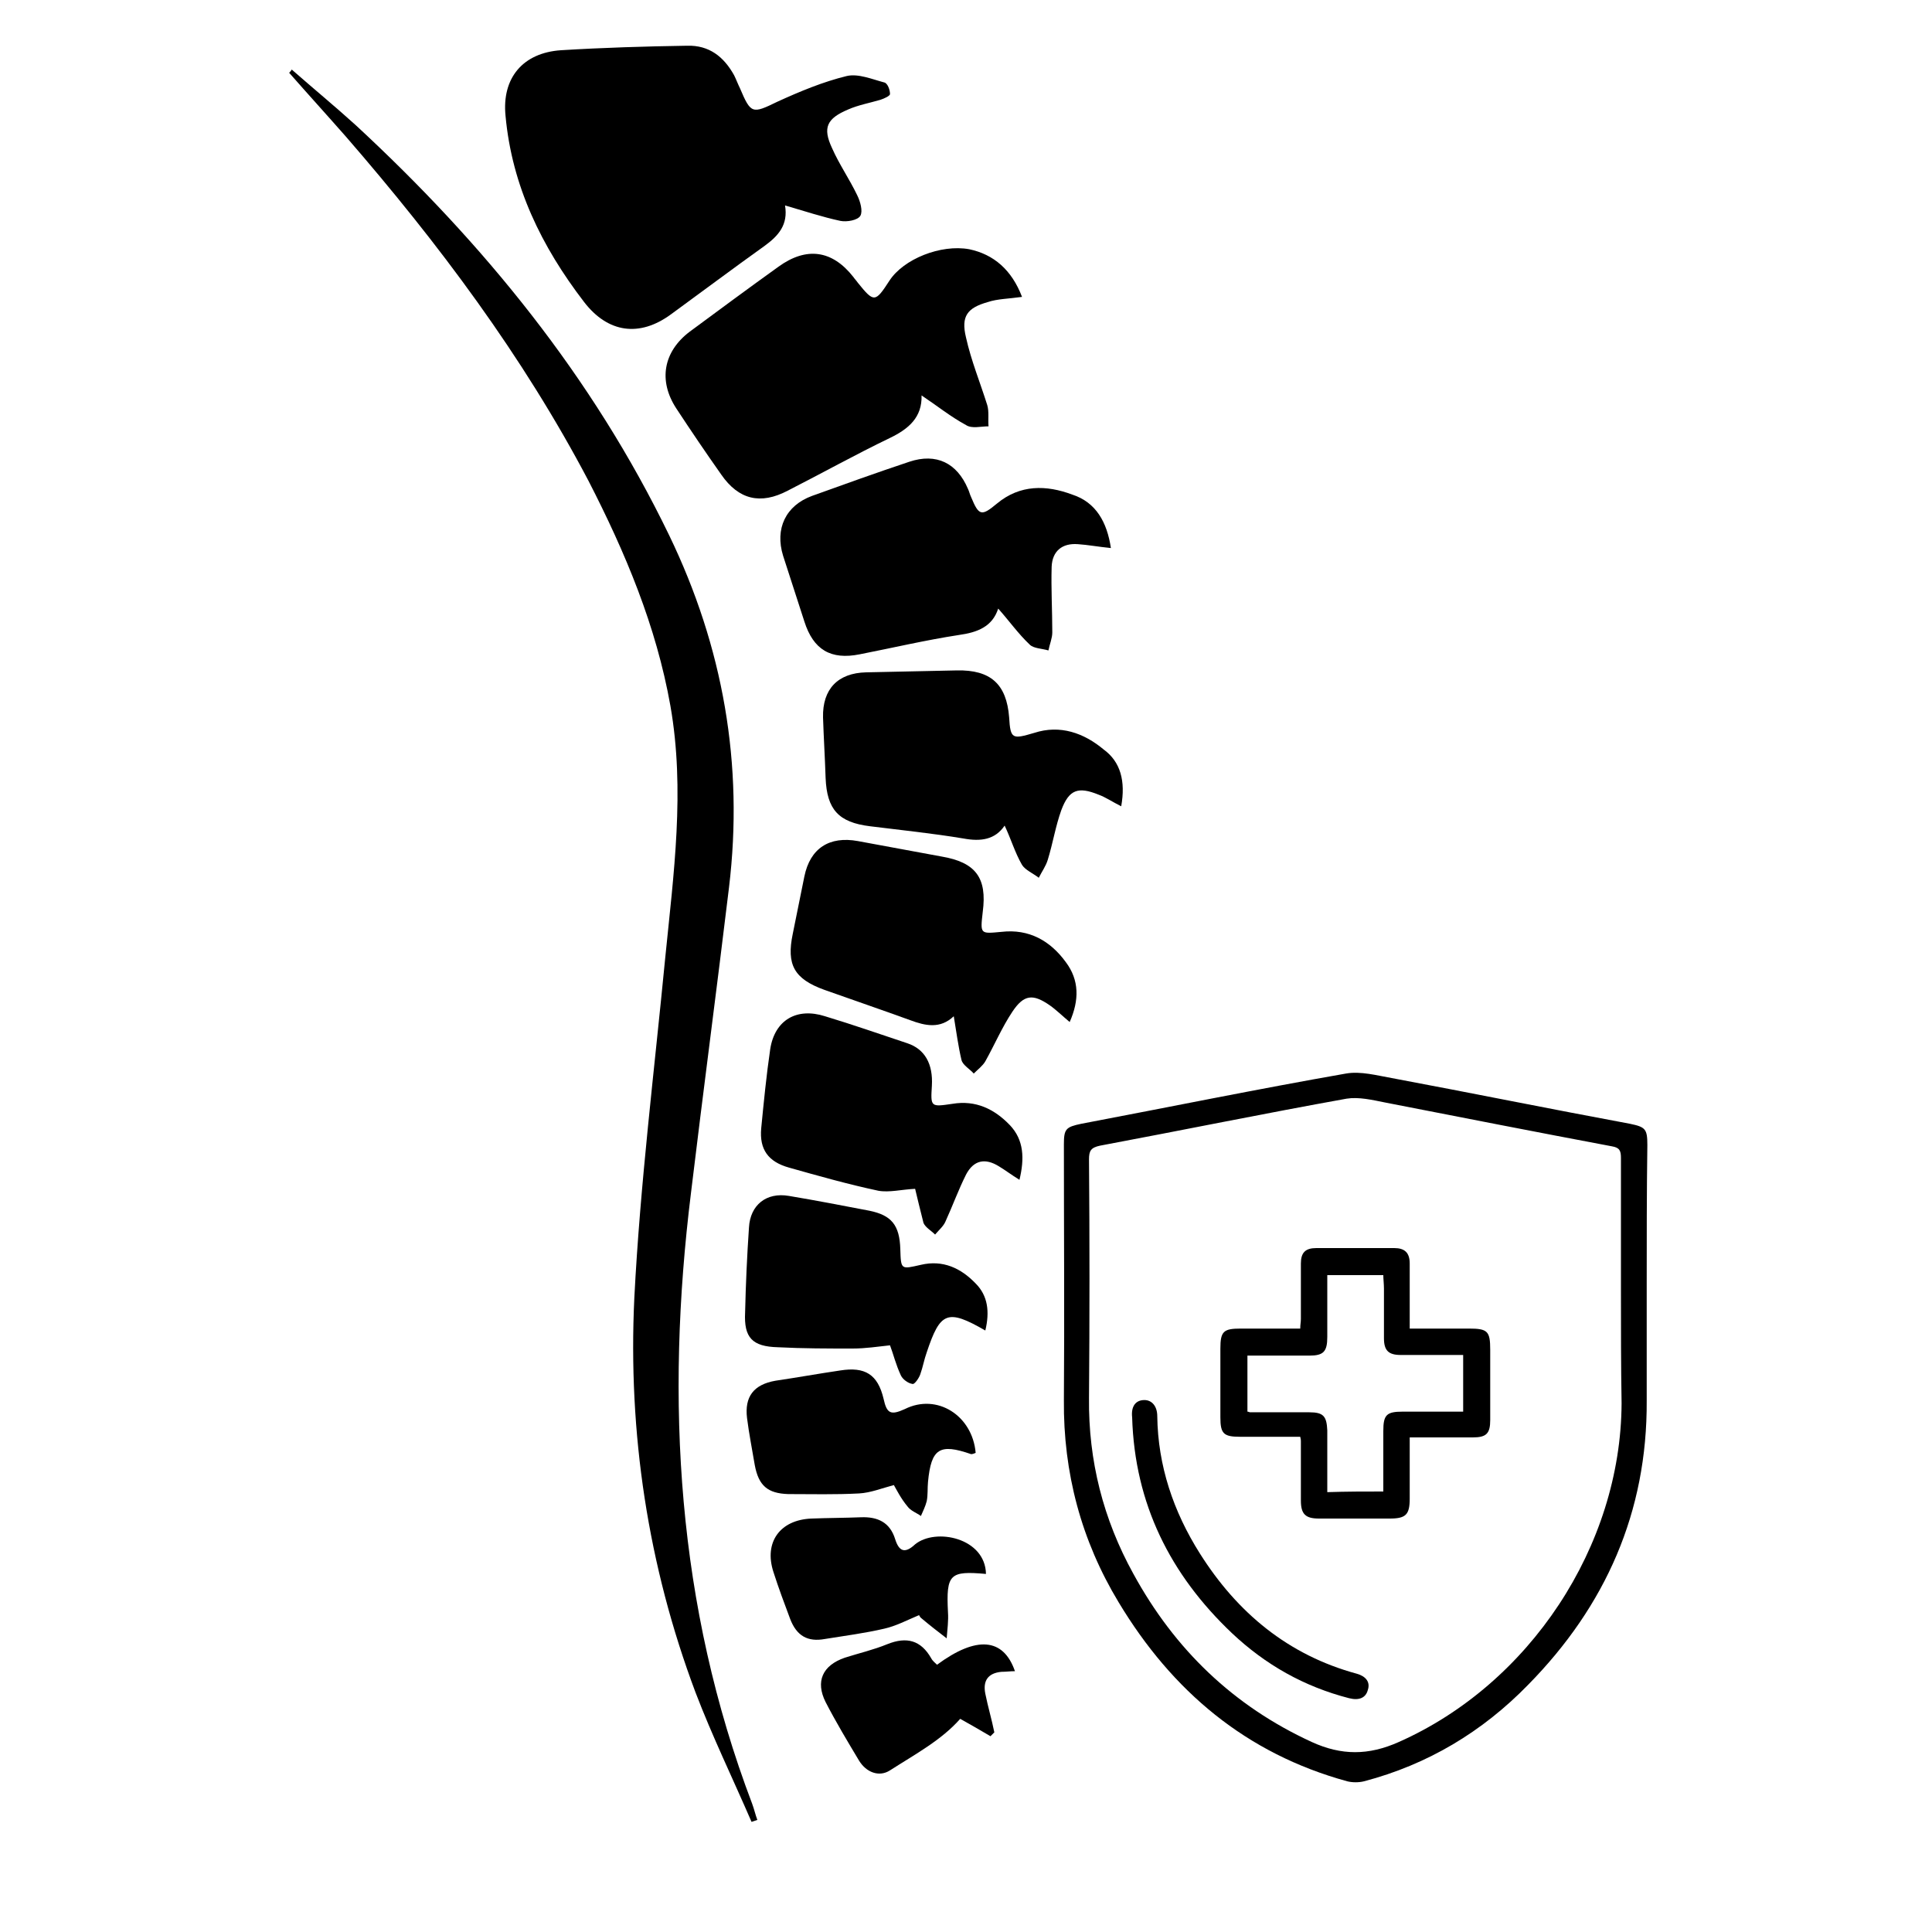 <svg xmlns="http://www.w3.org/2000/svg" xmlns:xlink="http://www.w3.org/1999/xlink" id="Capa_1" x="0px" y="0px" viewBox="0 0 300 300" style="enable-background:new 0 0 300 300;" xml:space="preserve"> <g id="uNKTmz_00000168813497974839462480000007124791571238839947_"> <g> <path d="M45.3,10.8c3.3,2.9,6.7,5.7,9.9,8.6C75.1,37.8,92,58.5,103.9,83.1c8.4,17.4,11.6,35.6,9.3,54.7c-1.9,15.8-4,31.6-5.9,47.4 c-4,32.3-2.2,64.1,9.5,94.9c0.3,0.8,0.5,1.7,0.8,2.5c-0.3,0.1-0.6,0.2-0.9,0.3c-2.9-6.7-6.1-13.3-8.7-20.1 c-7.4-19.7-10.5-40.3-9.5-61.3c0.9-17.6,3.1-35.2,4.8-52.8c1.3-13,3.1-26,0.8-39.1c-2.2-12.4-7-23.8-12.7-34.9 C81.2,55.3,68.1,37.8,53.7,21.2c-2.9-3.3-5.9-6.6-8.8-9.9C45,11.2,45.2,11,45.3,10.8z"></path> <path d="M121.9,31.9c0.5,3-1,4.7-3.2,6.3c-4.9,3.5-9.7,7.1-14.5,10.6c-4.9,3.6-9.8,2.9-13.5-1.9C84.1,38.3,79.5,28.9,78.5,18 c-0.6-5.9,2.7-9.8,8.6-10.2c6.5-0.4,13.1-0.6,19.6-0.7c3.4-0.1,5.7,1.7,7.3,4.6c0.3,0.6,0.6,1.4,0.9,2c1.7,4,1.9,4,5.8,2.1 c3.5-1.6,7.1-3.1,10.8-4c1.8-0.4,3.9,0.5,5.8,1c0.5,0.1,0.9,1.1,0.9,1.8c0,0.3-0.9,0.7-1.5,0.9c-1.7,0.5-3.4,0.8-5,1.5 c-3.3,1.4-4,2.8-2.5,6c1.1,2.5,2.7,4.8,3.9,7.3c0.5,1,0.9,2.5,0.5,3.2c-0.4,0.7-2.1,1-3.1,0.8C127.7,33.7,125,32.8,121.9,31.9z"></path> <path d="M158.7,46.1c-2.1,0.3-3.8,0.3-5.3,0.8c-3.2,0.9-4.2,2.2-3.4,5.5c0.8,3.6,2.2,7,3.3,10.5c0.3,1,0.1,2.2,0.2,3.3 c-1.2,0-2.6,0.4-3.5-0.2c-2.4-1.3-4.5-3-6.9-4.6c0.1,3.4-2,5.2-4.9,6.6c-5.4,2.6-10.6,5.5-15.9,8.2c-4.2,2.2-7.6,1.4-10.3-2.5 c-2.4-3.4-4.7-6.8-7-10.3c-2.8-4.3-2-8.8,2.1-11.9c4.6-3.4,9.2-6.8,13.8-10.1c4.3-3.1,8.3-2.6,11.6,1.6c0.2,0.3,0.5,0.6,0.7,0.9 c2.5,3.1,2.7,3.1,4.9-0.3c2.2-3.4,8-5.7,12.4-4.9C154.3,39.5,157.1,41.9,158.7,46.1z"></path> <path d="M172.5,85.1c-2-0.2-3.6-0.5-5.1-0.6c-2.5-0.2-4,1.1-4.1,3.5c-0.1,3.4,0.1,6.8,0.1,10.2c0,0.9-0.4,1.8-0.6,2.8 c-1-0.3-2.3-0.3-2.9-0.9c-1.8-1.7-3.2-3.7-4.9-5.6c-0.9,2.8-3.2,3.7-6.1,4.1c-5.2,0.8-10.3,2-15.4,3c-4.5,0.9-7.2-0.7-8.6-5.1 c-1.1-3.4-2.2-6.8-3.3-10.2c-1.3-4.2,0.4-7.8,4.5-9.3c5-1.8,10-3.6,15.1-5.3c4.2-1.4,7.4,0.2,9.1,4.2c0.2,0.4,0.3,0.9,0.5,1.3 c1.2,2.9,1.6,3,4,1c3.6-3,7.7-2.9,11.7-1.4C170.2,78,171.9,81.1,172.5,85.1z"></path> <path d="M174.1,125.2c-1.4-0.7-2.4-1.4-3.5-1.8c-3.2-1.3-4.6-0.8-5.8,2.4c-0.9,2.5-1.3,5.1-2.1,7.7c-0.3,1-0.9,1.8-1.4,2.8 c-0.9-0.7-2.1-1.2-2.6-2c-1.1-1.9-1.7-4-2.7-6.1c-1.5,2.2-3.7,2.5-6.4,2c-4.8-0.8-9.7-1.3-14.5-1.9c-4.9-0.6-6.7-2.6-6.9-7.5 c-0.1-3.1-0.3-6.3-0.4-9.4c-0.1-4.4,2.3-6.9,6.7-7c4.7-0.1,9.4-0.2,14.1-0.3c5.2-0.1,7.7,2.1,8.1,7.3c0.2,3.4,0.5,3.4,3.9,2.4 c4-1.3,7.7,0,10.8,2.6C174,118.3,174.8,121.3,174.1,125.2z"></path> <path d="M148.1,157.8c-2.1,2-4.4,1.5-6.8,0.6c-4.4-1.6-8.8-3.1-13.3-4.7c-4.7-1.7-5.9-3.9-4.9-8.7c0.6-3,1.2-5.9,1.8-8.9 c0.9-4.4,3.9-6.3,8.3-5.5c4.3,0.8,8.7,1.6,13,2.4c5.3,0.9,7.1,3.3,6.4,8.6c-0.4,3.5-0.4,3.4,2.9,3.1c4.3-0.5,7.6,1.4,10,4.7 c2.1,2.8,2.1,5.9,0.6,9.3c-1.2-1-2.1-1.9-3.1-2.6c-2.6-1.8-4-1.7-5.8,1c-1.6,2.4-2.8,5.2-4.2,7.7c-0.4,0.7-1.2,1.3-1.8,1.9 c-0.6-0.7-1.7-1.3-1.9-2.1C148.8,162.5,148.5,160.2,148.1,157.8z"></path> <path d="M142.1,184.6c-2.1,0.1-4,0.6-5.7,0.3c-4.7-1-9.3-2.3-13.9-3.6c-3.2-0.9-4.6-2.8-4.3-6.1c0.4-4.1,0.8-8.2,1.4-12.3 c0.7-4.5,4.1-6.5,8.5-5.1c4.3,1.3,8.6,2.8,12.8,4.2c2.7,0.9,4,3.2,3.8,6.6c-0.2,3.3-0.2,3.3,3.2,2.8c3.6-0.6,6.5,0.8,8.9,3.3 c2.2,2.3,2.3,5.2,1.5,8.5c-1.3-0.8-2.2-1.5-3.2-2.1c-2.1-1.3-3.9-1-5.1,1.3c-1.2,2.4-2.1,4.9-3.2,7.3c-0.3,0.7-1,1.3-1.6,2 c-0.6-0.6-1.5-1.1-1.8-1.8C142.9,187.9,142.4,185.9,142.1,184.6z"></path> <path d="M153,206.6c-5.9-3.4-7-2.9-9.1,3.4c-0.4,1.1-0.6,2.3-1,3.4c-0.2,0.6-0.9,1.6-1.2,1.5c-0.7-0.1-1.5-0.7-1.8-1.3 c-0.8-1.7-1.2-3.4-1.7-4.7c-1.9,0.2-3.8,0.5-5.8,0.5c-3.9,0-7.7,0-11.6-0.2c-4-0.1-5.3-1.5-5.1-5.4c0.1-4.4,0.3-8.8,0.6-13.2 c0.2-3.5,2.7-5.5,6.2-4.9c4.2,0.7,8.3,1.5,12.5,2.3c3.4,0.7,4.7,2.2,4.8,6c0.1,3.2,0.1,3.1,3.2,2.4c3.4-0.8,6.2,0.5,8.5,2.9 C153.4,201.2,153.7,203.7,153,206.6z"></path> <path d="M138.8,230.6c-1.9,0.5-3.6,1.2-5.4,1.3c-3.7,0.2-7.3,0.1-11,0.1c-3.2-0.1-4.6-1.3-5.2-4.5c-0.4-2.4-0.9-4.9-1.2-7.3 c-0.4-3.3,1-5.2,4.4-5.8c3.4-0.5,6.7-1.1,10.1-1.6c3.8-0.6,5.8,0.6,6.7,4.4c0.5,2.3,1.1,2.6,3.3,1.6c5-2.5,10.5,1,11,6.8 c-0.2,0.1-0.5,0.2-0.7,0.2c-4.9-1.7-6.2-0.9-6.7,4.3c-0.1,1,0,2-0.2,3c-0.2,0.8-0.6,1.6-0.9,2.3c-0.7-0.5-1.6-0.8-2.1-1.5 C139.9,232.7,139.2,231.3,138.8,230.6z"></path> <path d="M153.1,244.4c-5.6-0.5-6.2,0-5.9,5.9c0.1,1.4-0.1,2.7-0.2,4.1c-1.3-1-2.6-2-3.9-3.1c-0.3-0.2-0.4-0.6-0.4-0.5 c-1.9,0.8-3.6,1.7-5.4,2.1c-3,0.7-6.1,1.1-9.2,1.6c-2.7,0.5-4.4-0.5-5.4-3.1c-0.9-2.4-1.8-4.8-2.6-7.3c-1.5-4.6,1-8.1,5.9-8.3 c2.6-0.1,5.2-0.1,7.7-0.2c2.6-0.1,4.5,0.8,5.3,3.4c0.6,1.9,1.5,2.3,3.1,0.8C145.3,237.2,153,238.8,153.1,244.4z"></path> <path d="M157.6,259.5c-0.7,0-1.4,0.1-2.1,0.1c-2.1,0.2-2.9,1.4-2.5,3.4c0.4,2,1,4,1.4,6c-0.2,0.2-0.4,0.4-0.6,0.6 c-1.5-0.9-3.1-1.8-4.7-2.7c-2.9,3.3-7,5.5-10.9,8c-1.7,1.1-3.7,0.3-4.8-1.5c-1.8-3-3.6-6-5.2-9.1c-1.6-3.2-0.5-5.7,3-6.9 c2.2-0.7,4.4-1.2,6.6-2.1c3-1.2,5.2-0.6,6.8,2.2c0.2,0.4,0.6,0.7,0.9,1C151.6,254,155.8,254.3,157.6,259.5z"></path> </g> </g> <g id="VoMmAS.tif"> <g> <path d="M255.7,199.7c0,5.9,0,11.9,0,17.8c0.1,17.3-6.4,31.9-18.4,44.1c-7.1,7.3-15.6,12.4-25.5,15c-0.8,0.2-1.8,0.2-2.6,0 c-15.7-4.3-27.2-14-35.5-27.8c-5.8-9.6-8.6-20.1-8.5-31.4c0.1-13.2,0-26.4,0-39.7c0-2.4,0.3-2.7,2.7-3.2 c13.7-2.6,27.4-5.4,41.1-7.8c2.3-0.4,4.8,0.3,7.1,0.7c12.3,2.3,24.6,4.8,37,7.1c2.4,0.5,2.7,0.8,2.7,3.3 C255.7,185.1,255.7,192.4,255.7,199.7z M251.7,200.3c0-6.8,0-13.7,0-20.5c0-1.1-0.2-1.6-1.4-1.8c-11.7-2.2-23.4-4.5-35.2-6.8 c-2-0.4-4.1-0.9-6-0.6c-12.8,2.3-25.5,4.9-38.3,7.3c-1.4,0.3-1.7,0.8-1.7,2.1c0.1,12.4,0.1,24.7,0,37.1 c-0.1,9.7,2.2,18.8,6.9,27.3c6.4,11.7,15.5,20.5,27.7,26.1c4.6,2.1,8.8,2.1,13.5,0c20.3-9,34.5-30.4,34.6-52.6 C251.7,212.1,251.7,206.2,251.7,200.3z"></path> <path d="M201.9,223.1c-3.1,0-6.3,0-9.4,0c-2.5,0-3-0.5-3-3c0-3.6,0-7.1,0-10.7c0-2.7,0.5-3.1,3.2-3.1c3,0,6,0,9.2,0 c0-0.6,0.1-1,0.1-1.5c0-2.9,0-5.7,0-8.6c0-1.7,0.7-2.4,2.4-2.4c4,0,8,0,12.1,0c1.6,0,2.4,0.7,2.4,2.4c0,3.3,0,6.6,0,10.1 c3.2,0,6.2,0,9.2,0c2.9,0,3.3,0.4,3.3,3.3c0,3.6,0,7.2,0,10.9c0,2.1-0.6,2.7-2.7,2.7c-3.2,0-6.4,0-9.8,0c0,3.3,0,6.4,0,9.5 c0,2.5-0.6,3.1-3.1,3.1c-3.7,0-7.3,0-11,0c-2.1,0-2.8-0.7-2.8-2.8c0-3.1,0-6.1,0-9.2C202,223.6,202,223.5,201.9,223.1z M214.8,231.6c0-0.6,0-1.2,0-1.7c0-2.6,0-5.1,0-7.7c0-2.5,0.5-3,3-3c1.1,0,2.2,0,3.3,0c2,0,4.1,0,6.1,0c0-3,0-5.9,0-8.8 c-3.3,0-6.5,0-9.7,0c-1.9,0-2.6-0.7-2.6-2.6c0-2.6,0-5.1,0-7.7c0-0.7-0.1-1.5-0.1-2.1c-3,0-5.8,0-8.7,0c0,0.6,0,1.1,0,1.6 c0,2.7,0,5.3,0,8c0,2.3-0.6,2.9-2.8,2.9c-1.9,0-3.7,0-5.6,0c-1.3,0-2.7,0-4,0c0,3.1,0,5.9,0,8.7c0.2,0,0.3,0.1,0.4,0.1 c3.1,0,6.1,0,9.2,0c2.2,0,2.7,0.6,2.8,2.8c0,2,0,4,0,6c0,1.2,0,2.4,0,3.6C209.1,231.6,211.9,231.6,214.8,231.6z"></path> <path d="M177.7,217.4c1.2,0,2,1,2,2.5c0.1,7.7,2.5,14.8,6.6,21.3c5.8,9.2,13.7,15.8,24.4,18.7c1.4,0.4,2.1,1.3,1.7,2.5 c-0.3,1.2-1.3,1.7-2.9,1.3c-7-1.8-13-5.2-18.2-10.1c-9.6-9.1-15.1-20.1-15.5-33.5C175.6,218.3,176.4,217.4,177.7,217.4z"></path> </g> </g> </svg>